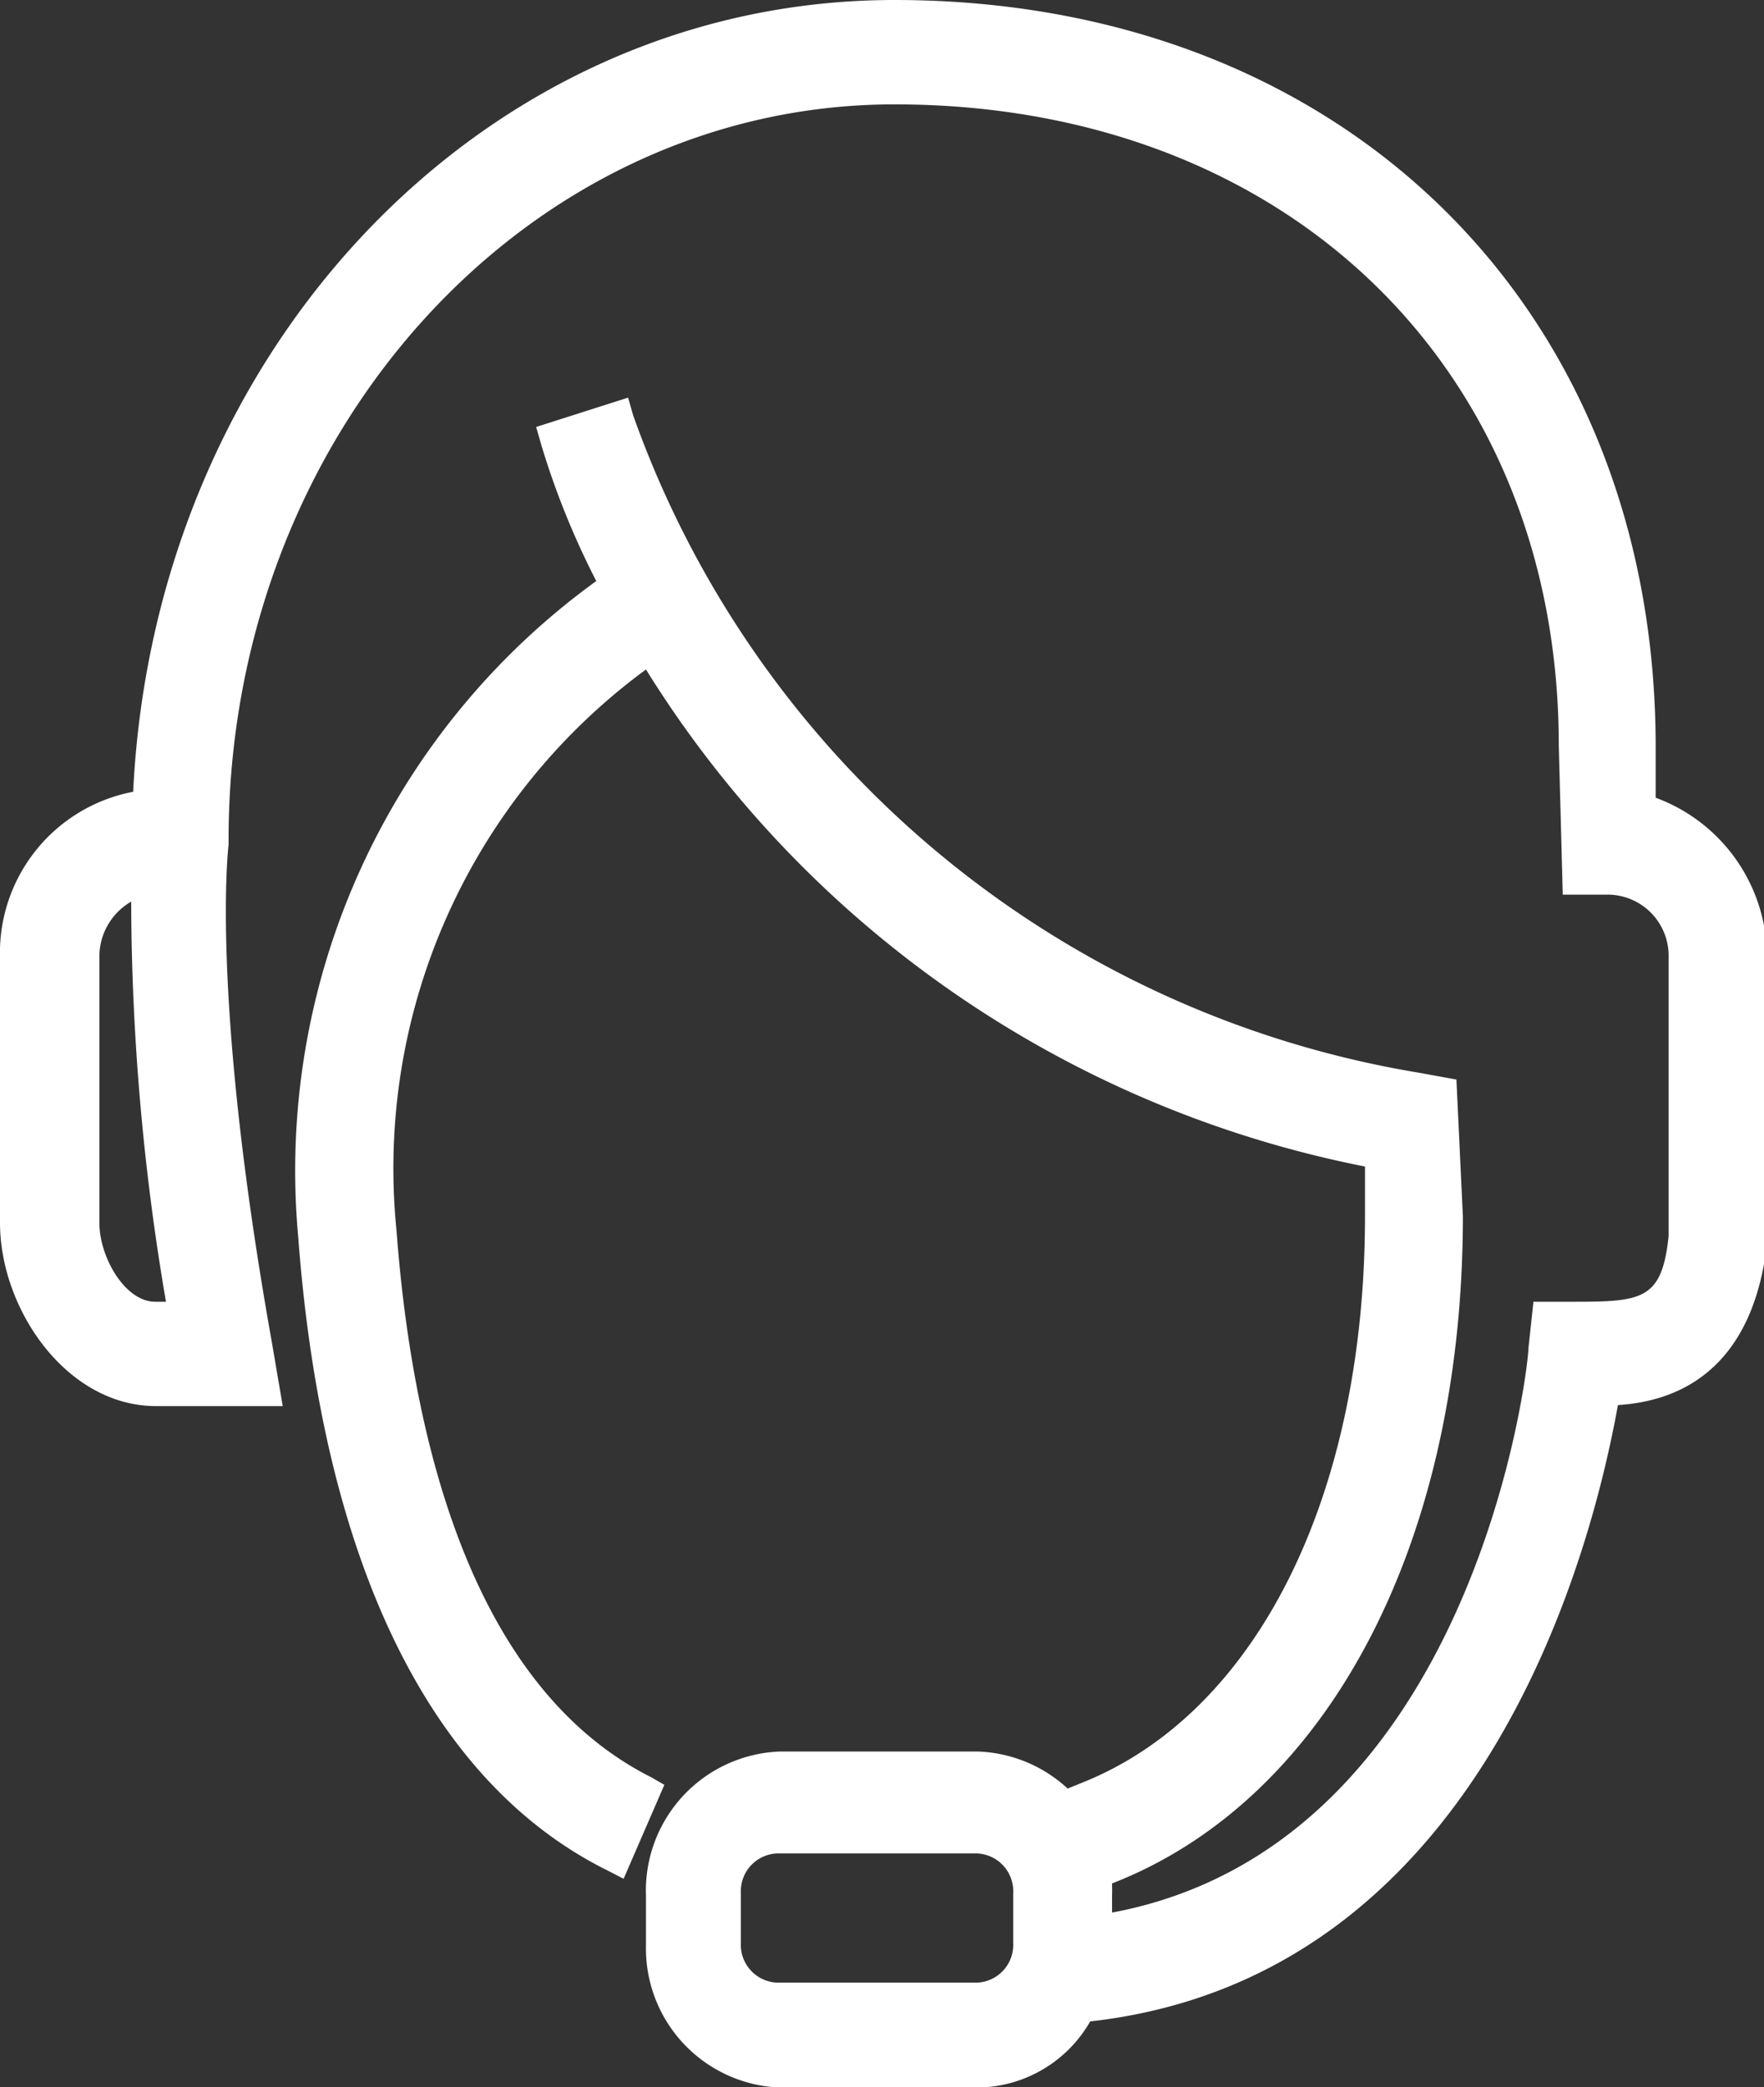 <svg xmlns="http://www.w3.org/2000/svg" viewBox="0 0 35.5 41.99"><rect x="0" y="0" width="35.5" height="41.99" fill="#333333" stroke="none"/><defs><style>.cls-1{fill:#fff;}</style></defs><g id="Layer_2" data-name="Layer 2"><g id="Warstwa_1" data-name="Warstwa 1"><path id="Path_21" data-name="Path 21" class="cls-1" d="M13.11,35.76c-3.7-1.86-4.83-7-5.13-11A12.45,12.45,0,0,1,13,13.47a22.05,22.05,0,0,0,14.47,10l0,1c0,5.63-2.18,10-5.7,11.4l-.32.13.67,2,.32-.13c4.3-1.71,7-6.84,7-13.4l-.13-2.75-.77-.14A20.29,20.29,0,0,1,12.74,8.35L12.64,8l-1.85.59.1.35A16.1,16.1,0,0,0,12,11.69,14.64,14.64,0,0,0,6,24.87c.49,6.55,2.65,11,6.24,12.77l.31.16.82-1.89Z"/><path id="Path_22" data-name="Path 22" class="cls-1" d="M33.32,16.05l0-1.08C33.29,6.16,27,0,18,0,9.77,0,3.11,7,2.68,15.93A3.3,3.3,0,0,0,0,19.27V24.6c0,1.74,1.34,3.69,3.14,3.69H5.69L5.47,27C4.22,20,4.6,17,4.6,17v-.13C4.61,8.71,10.61,2.1,18,2.1c7.87,0,13.37,5.3,13.37,12.9l.08,3h.94a1.23,1.23,0,0,1,1.19,1.27v5.6c-.13,1.26-.52,1.32-1.85,1.32h-.87l-.1.93c0,.42-1.11,10-8.38,11.36v-.34a2.8,2.8,0,0,0-2.69-2.9h-4A2.8,2.8,0,0,0,13,38.14v1A2.8,2.8,0,0,0,15.69,42h4a2.64,2.64,0,0,0,2.25-1.33c7.84-.88,10.07-9.34,10.62-12.4.89-.06,2.67-.43,3-3.24V19.26A3.42,3.42,0,0,0,33.32,16.05Zm-30,10.14h-.2C2.52,26.19,2,25.3,2,24.6V19.27a1.28,1.28,0,0,1,.64-1.13A48.3,48.3,0,0,0,3.34,26.19Zm17.07,12.9a.76.76,0,0,1-.74.8h-4a.76.76,0,0,1-.74-.8v-1a.76.76,0,0,1,.74-.8h4a.76.76,0,0,1,.74.8Z"/></g></g></svg>